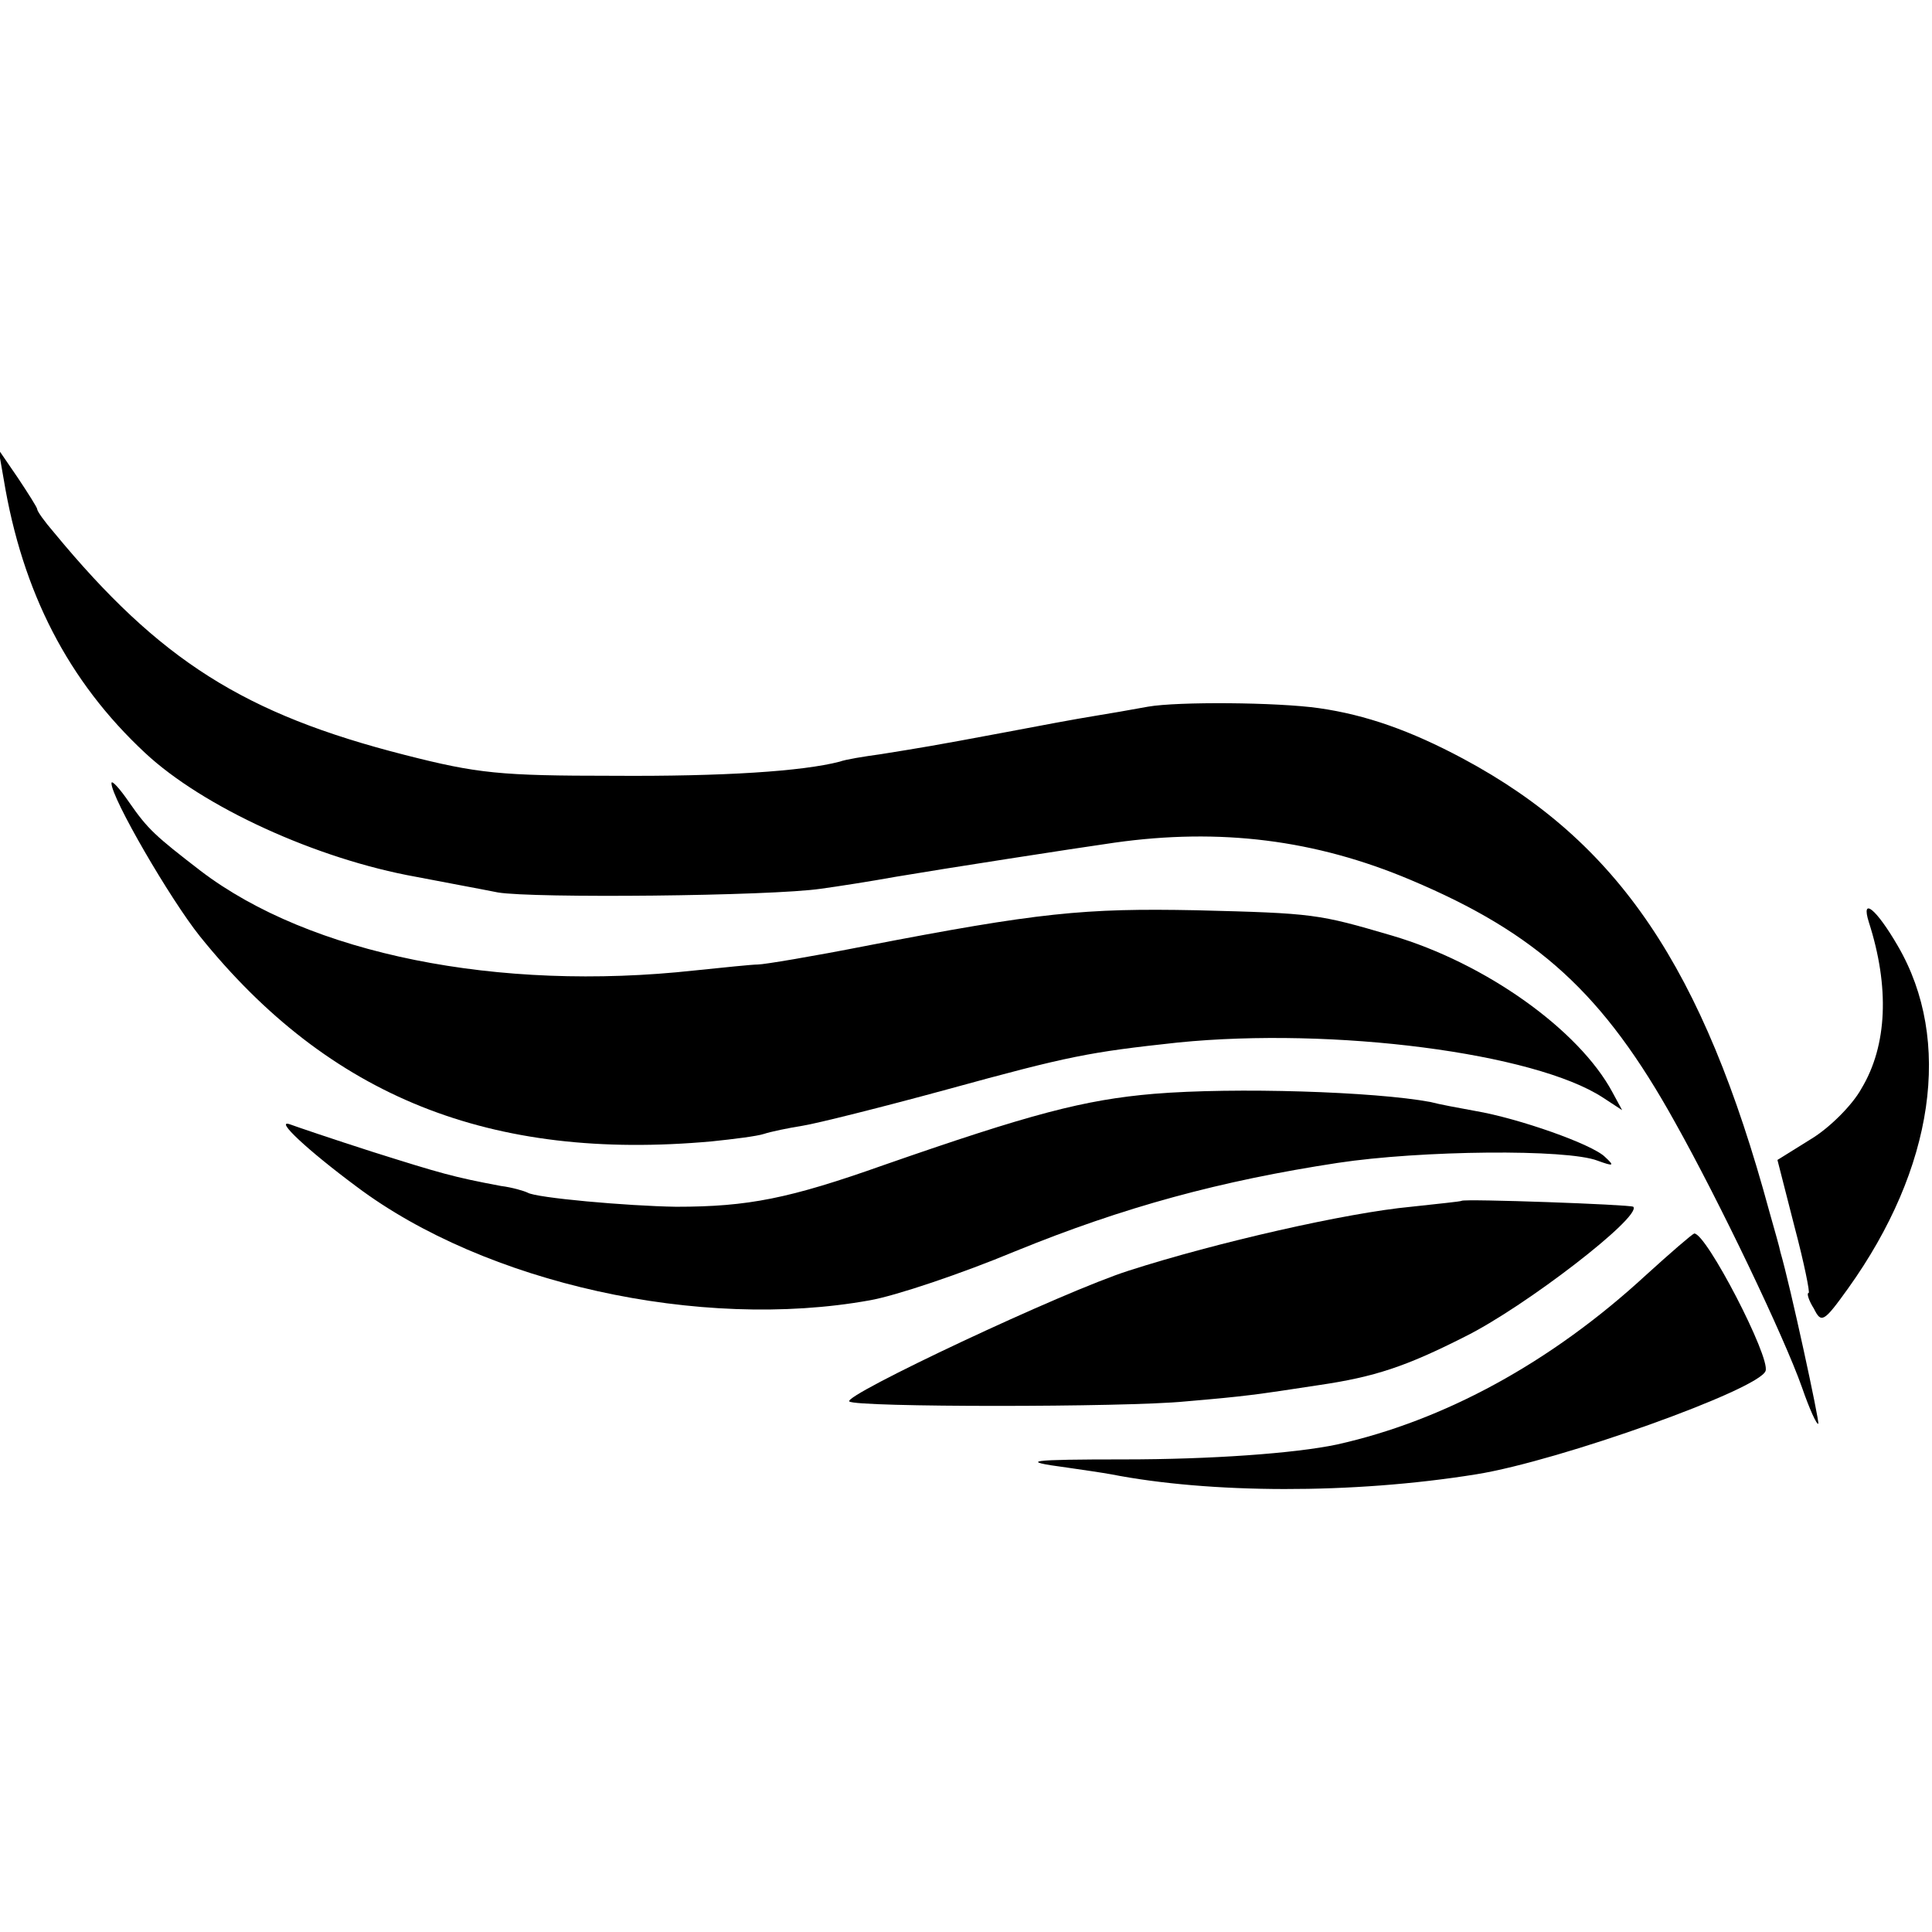 <?xml version="1.0" standalone="no"?>
<!DOCTYPE svg PUBLIC "-//W3C//DTD SVG 20010904//EN"
 "http://www.w3.org/TR/2001/REC-SVG-20010904/DTD/svg10.dtd">
<svg version="1.0" xmlns="http://www.w3.org/2000/svg"
 width="260pt" height="260pt" viewBox="0 0 260 260"
 preserveAspectRatio="xMidYMid meet">
<g transform="translate(0,260) scale(0.1,-0.1)"
fill="#000000" stroke="none">
<path d="M5 1955 c25 -152 87 -272 190 -368 78 -73 231 -143 365 -167 36 -7
85 -16 110 -21 47 -8 367 -5 435 5 22 3 67 10 100 16 65 11 239 38 295 46 142
20 270 4 398 -50 171 -72 260 -153 356 -326 60 -107 147 -289 171 -357 10 -29
20 -51 22 -49 2 2 -38 187 -51 231 -1 6 -8 30 -15 55 -89 328 -203 497 -412
609 -71 38 -131 59 -194 68 -56 8 -190 9 -230 2 -22 -4 -56 -10 -75 -13 -19
-3 -73 -13 -120 -22 -96 -18 -109 -20 -165 -29 -22 -3 -47 -7 -55 -10 -50 -13
-156 -20 -305 -19 -152 0 -182 3 -280 28 -216 55 -330 127 -472 299 -13 15
-23 29 -23 32 0 2 -12 21 -26 42 l-26 38 7 -40z"/>
<path d="M150 1546 c0 -20 79 -156 119 -206 174 -216 391 -303 689 -276 29 3
61 7 70 10 9 3 33 8 52 11 19 3 107 25 195 49 164 45 190 50 310 63 210 21
480 -14 572 -74 l26 -17 -13 24 c-45 84 -171 174 -297 211 -99 29 -104 30
-263 34 -151 3 -212 -3 -445 -48 -71 -14 -137 -25 -145 -25 -8 0 -46 -4 -85
-8 -265 -29 -518 22 -665 134 -61 47 -71 56 -96 92 -13 19 -24 31 -24 26z"/>
<path d="M2515 1359 c28 -87 25 -166 -10 -224 -12 -22 -43 -53 -68 -68 l-45
-28 23 -90 c13 -49 21 -89 19 -89 -3 0 0 -10 7 -21 10 -20 13 -19 46 27 116
162 141 334 67 461 -29 50 -50 67 -39 32z"/>
<path d="M1553 1128 c-94 -8 -166 -27 -364 -96 -127 -45 -182 -56 -279 -56
-66 1 -189 12 -200 19 -4 2 -20 7 -36 9 -64 12 -81 17 -173 46 -53 17 -103 34
-111 37 -21 7 24 -35 90 -84 173 -130 462 -194 690 -153 35 6 124 36 196 66
147 60 277 95 434 119 112 17 309 19 350 3 22 -8 23 -7 10 5 -17 17 -116 52
-175 62 -22 4 -49 9 -60 12 -75 14 -263 20 -372 11z"/>
<path d="M1967 984 c-1 -1 -32 -4 -68 -8 -86 -8 -262 -48 -380 -86 -88 -28
-385 -168 -376 -176 7 -8 372 -8 452 0 82 7 95 9 180 22 75 11 117 25 196 65
81 40 239 162 227 175 -4 3 -227 11 -231 8z"/>
<path d="M2215 884 c-128 -118 -272 -196 -416 -228 -57 -12 -170 -20 -286 -20
-127 0 -145 -2 -77 -11 21 -3 48 -7 59 -9 133 -26 325 -27 492 0 112 18 380
114 389 139 7 18 -80 186 -96 185 -3 -1 -32 -26 -65 -56z"/>
</g>
</svg>
